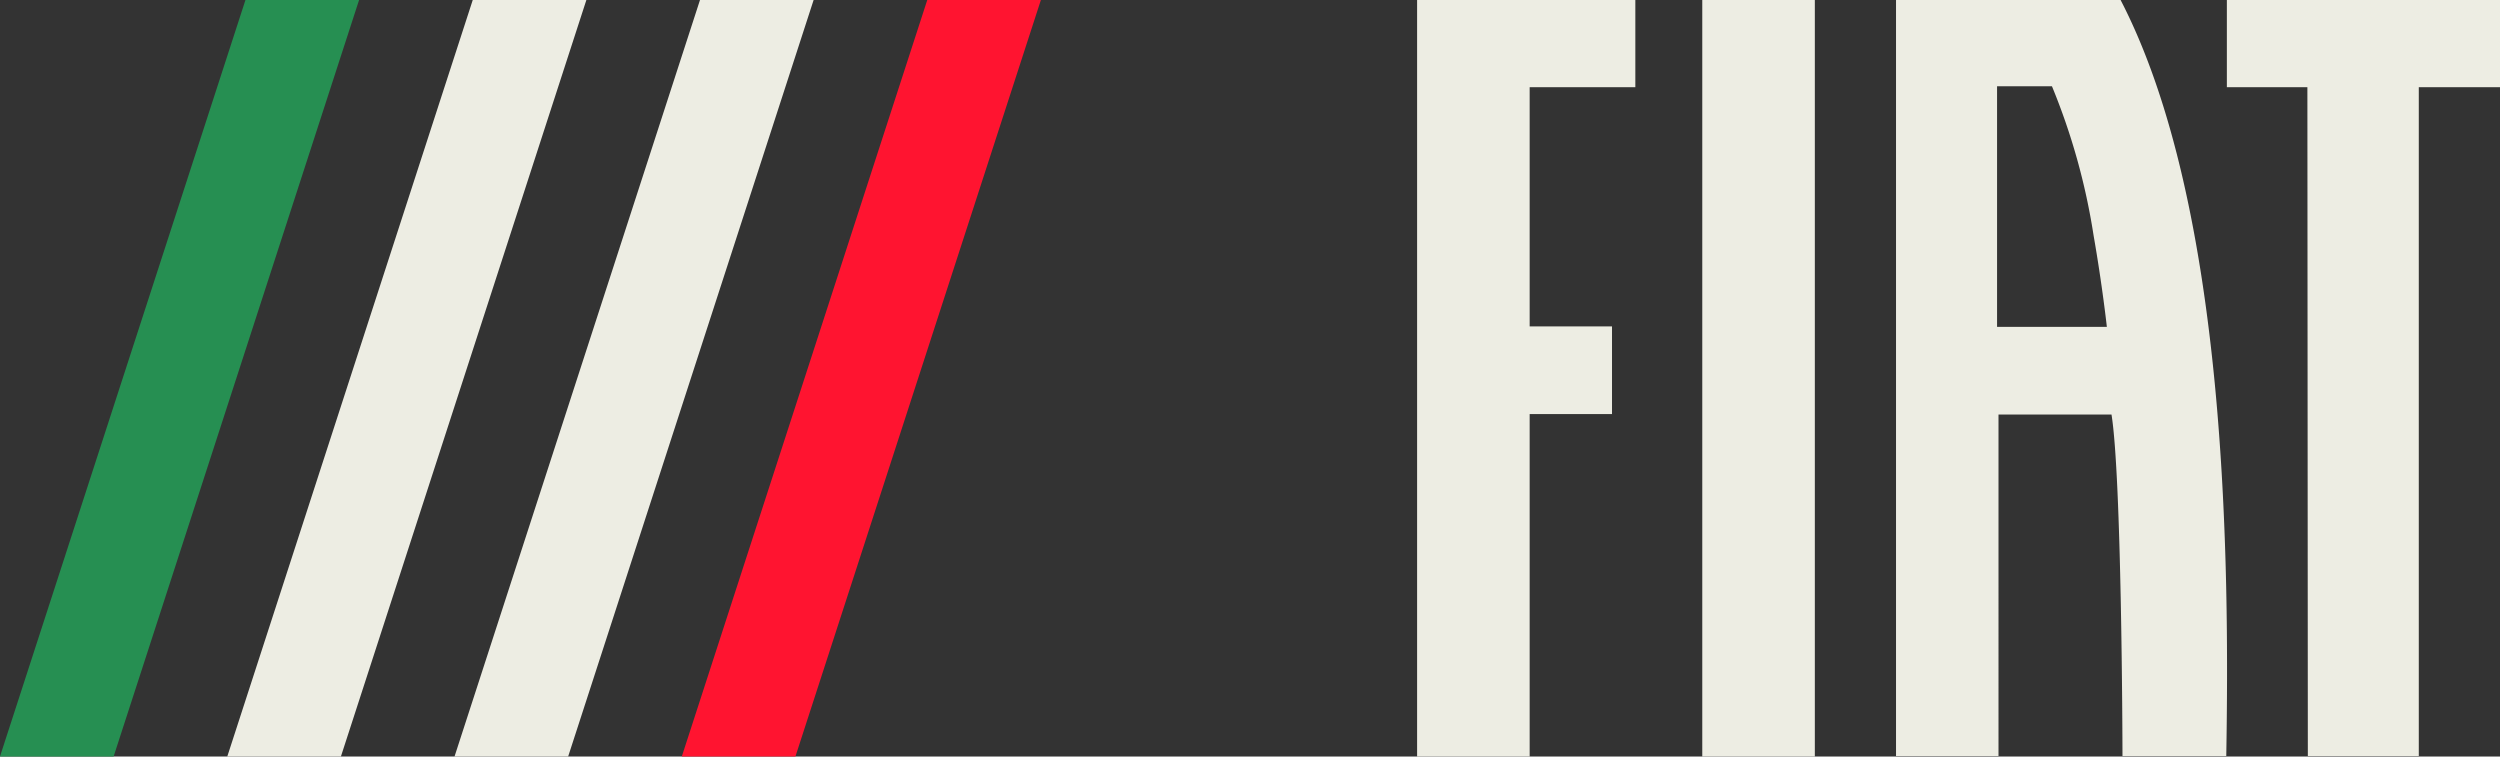 <svg xmlns="http://www.w3.org/2000/svg" id="Grupo_1014" data-name="Grupo 1014" width="105.744" height="32" viewBox="0 0 105.744 32"><rect x="0" y="0" width="105.744" height="32" fill="#333333" stroke="none"/><g id="Fiat_LOGO" data-name="Fiat LOGO" transform="translate(59.94)"><g id="Grupo_909" data-name="Grupo 909"><path id="Caminho_146" data-name="Caminho 146" d="M688.931,300h-9.5v31.981h4.335V317.534h4.78c.426,2.641.464,13.592.464,14.447H693.4c.135-8.116.058-23.243-4.47-31.981m-5.225,13.825V303.65h2.322a27.551,27.551,0,0,1,1.761,6.311c.368,2.1.561,3.864.561,3.864Z" transform="translate(-659.174 -300)" fill="#edede3"></path><rect id="Ret&#xE2;ngulo_55" data-name="Ret&#xE2;ngulo 55" width="4.761" height="32" transform="translate(12.062 0)" fill="#edede3"></rect><path id="Caminho_147" data-name="Caminho 147" d="M299.581,300v32h4.761V317.515h3.483v-3.709h-3.483V303.69h4.47V300Z" transform="translate(-299.581 -300.001)" fill="#edede3"></path><path id="Caminho_148" data-name="Caminho 148" d="M941.894,300v3.689H945.3l.019,28.291h4.693V303.69h3.435V300Z" transform="translate(-907.643 -300.001)" fill="#edede3"></path></g></g><g id="Fiat_Flag" data-name="Fiat Flag" transform="translate(0 0)"><path id="Caminho_149" data-name="Caminho 149" d="M507.048,300.235l-10.383,32h4.806l10.383-32Z" transform="translate(-487.052 -300.235)" fill="#edede3"></path><path id="Caminho_150" data-name="Caminho 150" d="M326.952,300.235l-10.383,32h4.806l10.383-32Z" transform="translate(-316.57 -300.235)" fill="#268f52"></path><path id="Caminho_151" data-name="Caminho 151" d="M687.143,300.235l-10.383,32h4.806l10.383-32Z" transform="translate(-657.535 -300.235)" fill="#edede3"></path><path id="Caminho_152" data-name="Caminho 152" d="M867.239,300.235l-10.383,32h4.806l10.383-32Z" transform="translate(-828.018 -300.235)" fill="#ff1430"></path></g></svg>